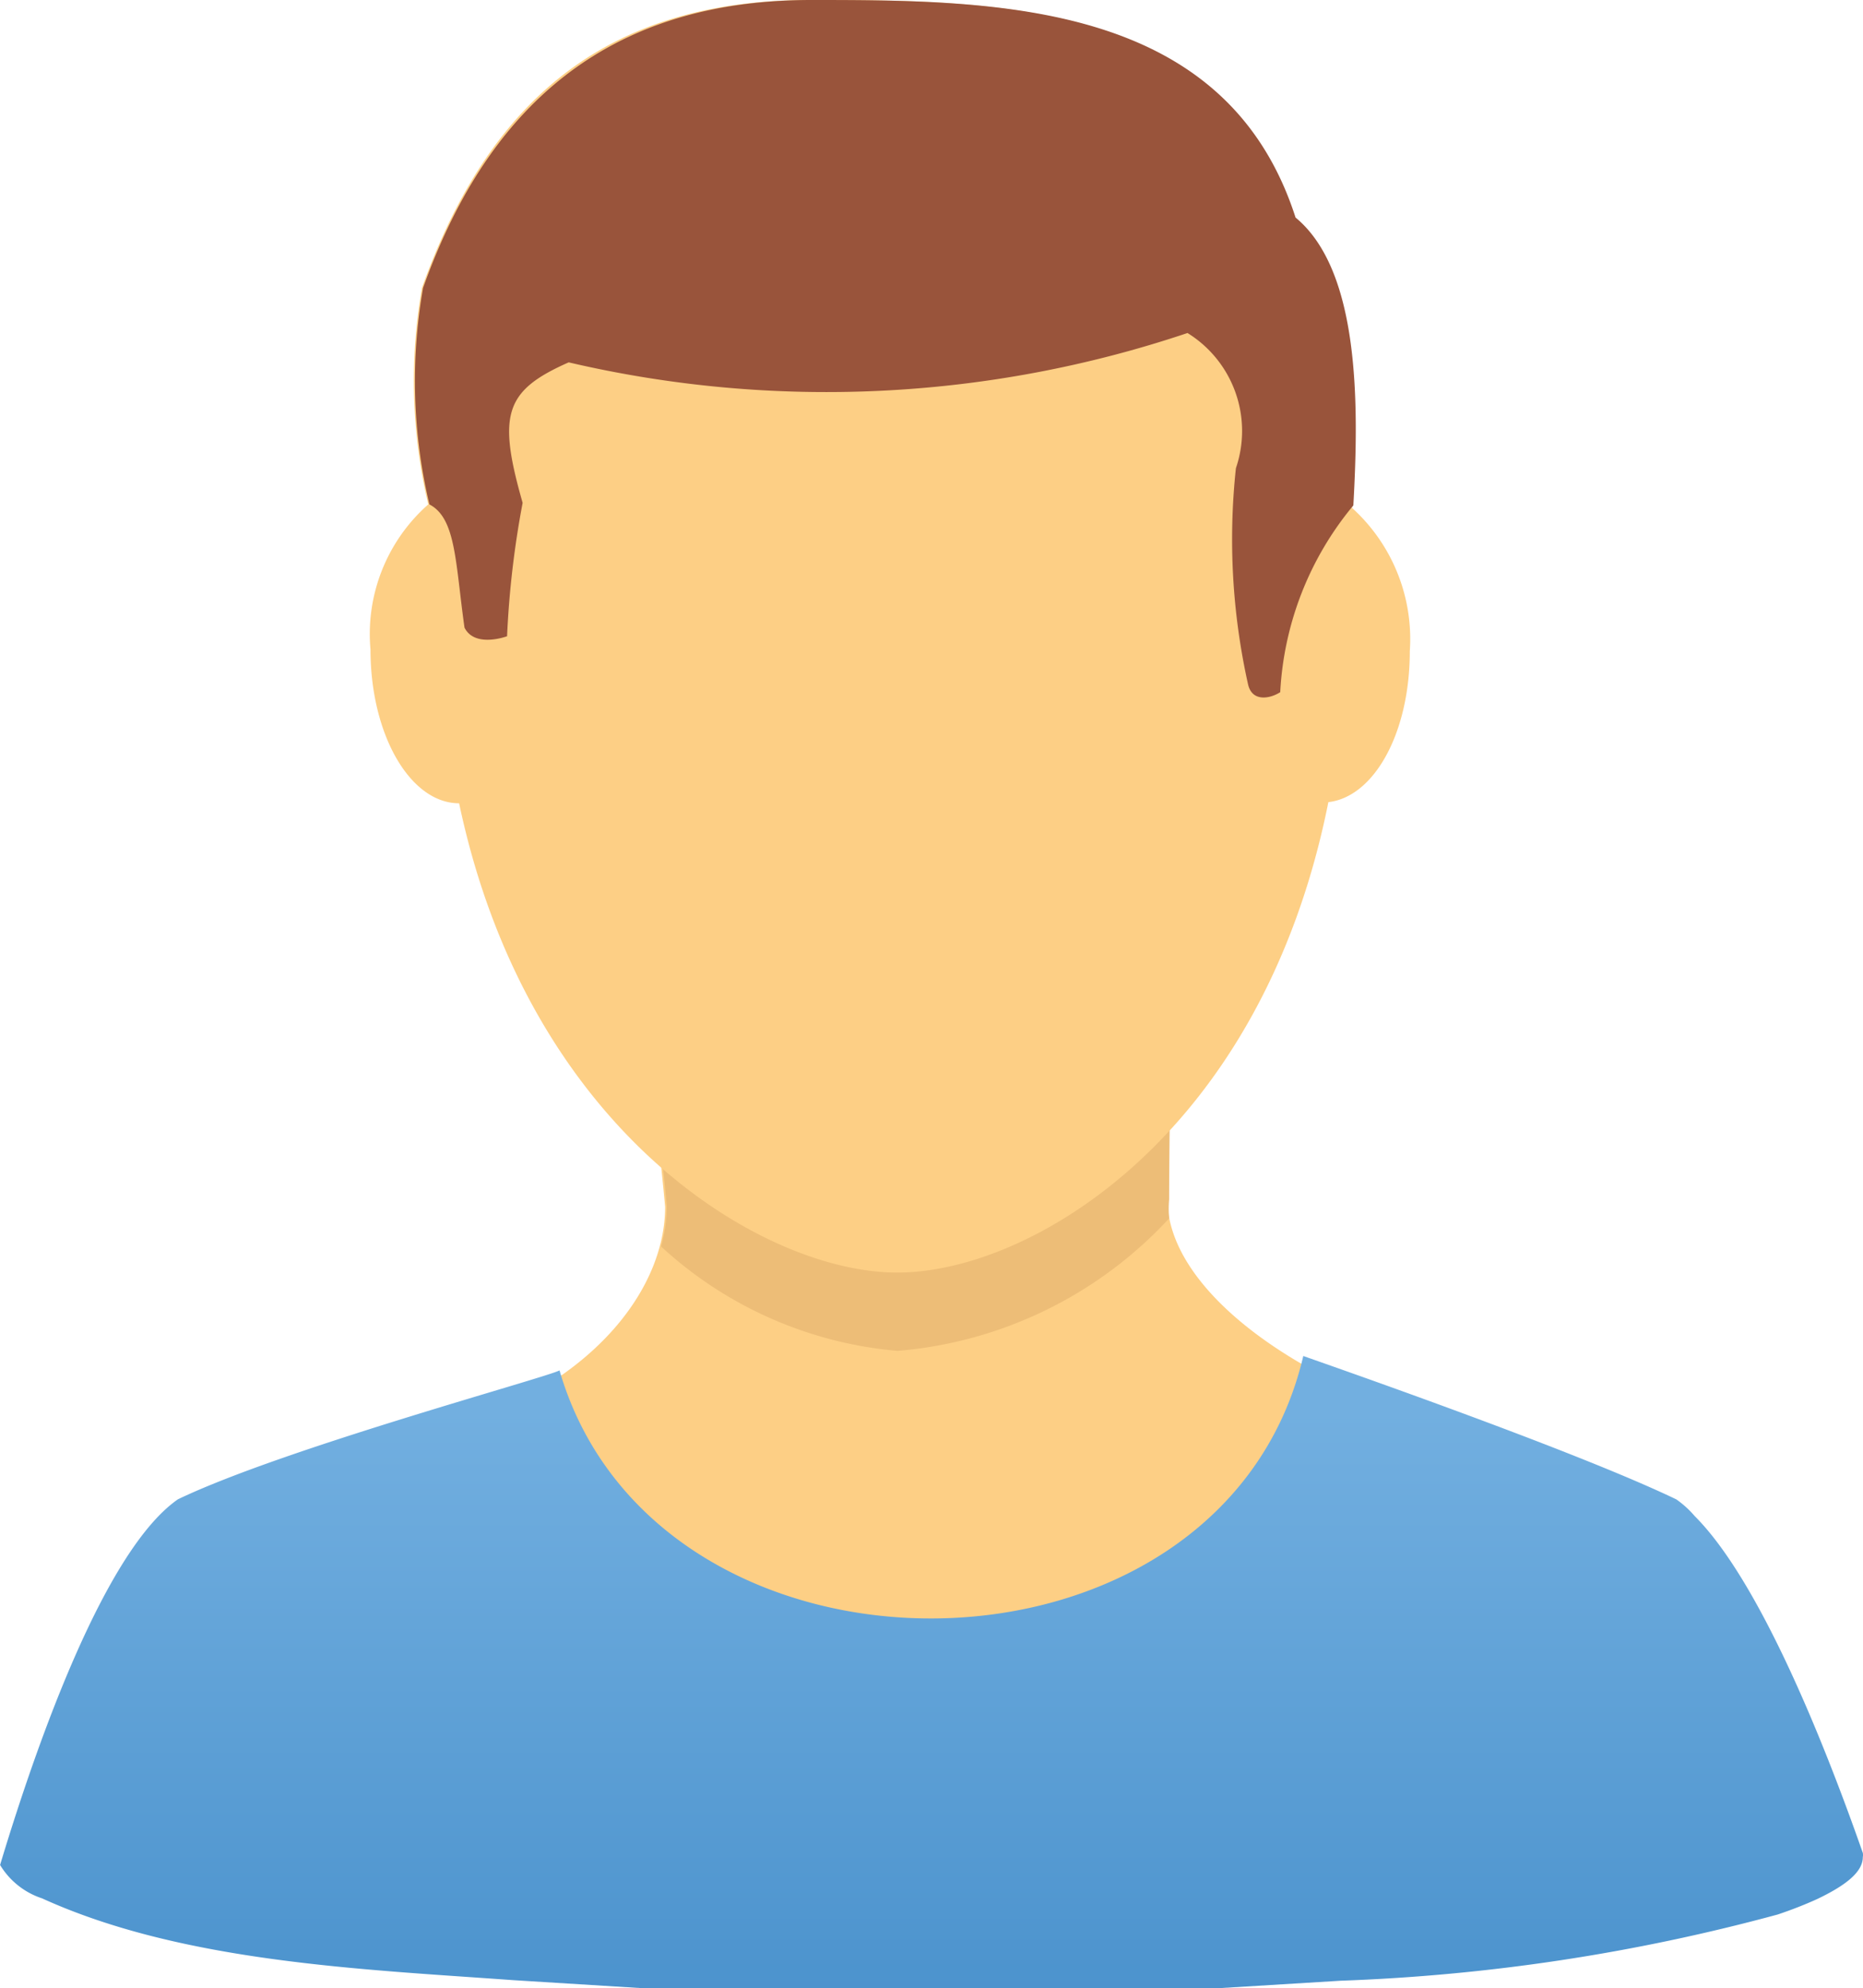 <svg id="icons" xmlns="http://www.w3.org/2000/svg" xmlns:xlink="http://www.w3.org/1999/xlink" width="41.913" height="44.72" viewBox="0 0 41.913 44.72">
  <defs>
    <linearGradient id="linear-gradient" x1="0.5" y1="0.09" x2="0.5" y2="1.068" gradientUnits="objectBoundingBox">
      <stop offset="0" stop-color="#72afe0"/>
      <stop offset="1" stop-color="#4991cc"/>
    </linearGradient>
  </defs>
  <g id="Layer_3" data-name="Layer 3" transform="translate(0 0)">
    <path id="パス_72" data-name="パス 72" d="M42.546,33.76c-5.18-.958-8.69-3.471-8.69-5.685s.13-8.535.13-8.535l-6.333-.13h-.065l-6.333.13a78.679,78.679,0,0,1,1.3,8.7c0,2.2-2.305,4.908-7.253,5.517-4.9,1-6.45,5.841-6.657,8.82l19.012-1.036h20.8C48.257,38.539,46.47,35.793,42.546,33.76Z" transform="translate(-7.591 -1.097)" fill="#fdcf85"/>
    <path id="パス_73" data-name="パス 73" d="M24.9,31.48A9.364,9.364,0,0,0,31.011,28.5a2.383,2.383,0,0,1,0-.427c0-2.2.13-8.535.13-8.535l-6.333-.13h-.065l-6.333.13a78.678,78.678,0,0,1,1.3,8.7,3.548,3.548,0,0,1-.13.894A8.988,8.988,0,0,0,24.9,31.48Z" transform="translate(-4.708 -1.097)" fill="#edbd77"/>
    <path id="パス_74" data-name="パス 74" d="M37.65,19.918a3.976,3.976,0,0,0-1.3-3.225c.117-2.305.142-5.3-1.3-6.475C33.493,5.309,28.377,5.27,24.168,5.27s-7.1,1.865-8.742,6.475a12.07,12.07,0,0,0,.142,4.87,3.885,3.885,0,0,0-1.3,3.264c0,1.917.894,3.458,1.994,3.458h0c1.554,7.369,6.825,10.555,9.856,10.555s8.211-3.121,9.7-10.581C36.847,23.194,37.65,21.757,37.65,19.918Z" transform="translate(-5.933 -5.27)" fill="#fdcf85"/>
    <path id="パス_75" data-name="パス 75" d="M49.739,40.087a.246.246,0,0,0,0-.091c-.907-2.59-2.344-6.139-3.782-7.576a2.215,2.215,0,0,0-.414-.376c-2.37-1.14-8.146-3.134-8.392-3.225-1.826,7.771-14.544,7.861-16.733.324-.311.168-6.216,1.761-8.586,2.9-1.619,1.127-3.134,5.349-4,8.224a1.735,1.735,0,0,0,.945.751h0c3.16,1.438,7.188,1.593,10.594,1.839h0l2.914.181H35.247l2.746-.168h0a43.372,43.372,0,0,0,9.83-1.489h0c.3-.1.609-.22.894-.35h0C49.39,40.709,49.739,40.411,49.739,40.087Z" transform="translate(-7.83 1.679)" fill="url(#linear-gradient)"/>
    <path id="パス_76" data-name="パス 76" d="M23.963,5.27c-4.08,0-7.1,1.865-8.742,6.475a12.07,12.07,0,0,0,.142,4.87c.6.311.583,1.3.79,2.771.233.466.958.194.958.194a21.058,21.058,0,0,1,.35-3c-.57-1.994-.4-2.525,1.036-3.16a25.5,25.5,0,0,0,13.922-.66A2.59,2.59,0,0,1,33.508,15.8a15,15,0,0,0,.272,4.857c.091.414.505.324.725.181a7.149,7.149,0,0,1,1.645-4.2c.13-2.305.142-5.284-1.3-6.475C33.288,5.309,28.172,5.27,23.963,5.27Z" transform="translate(-5.703 -5.27)" fill="#99543b"/>
  </g>
</svg>
